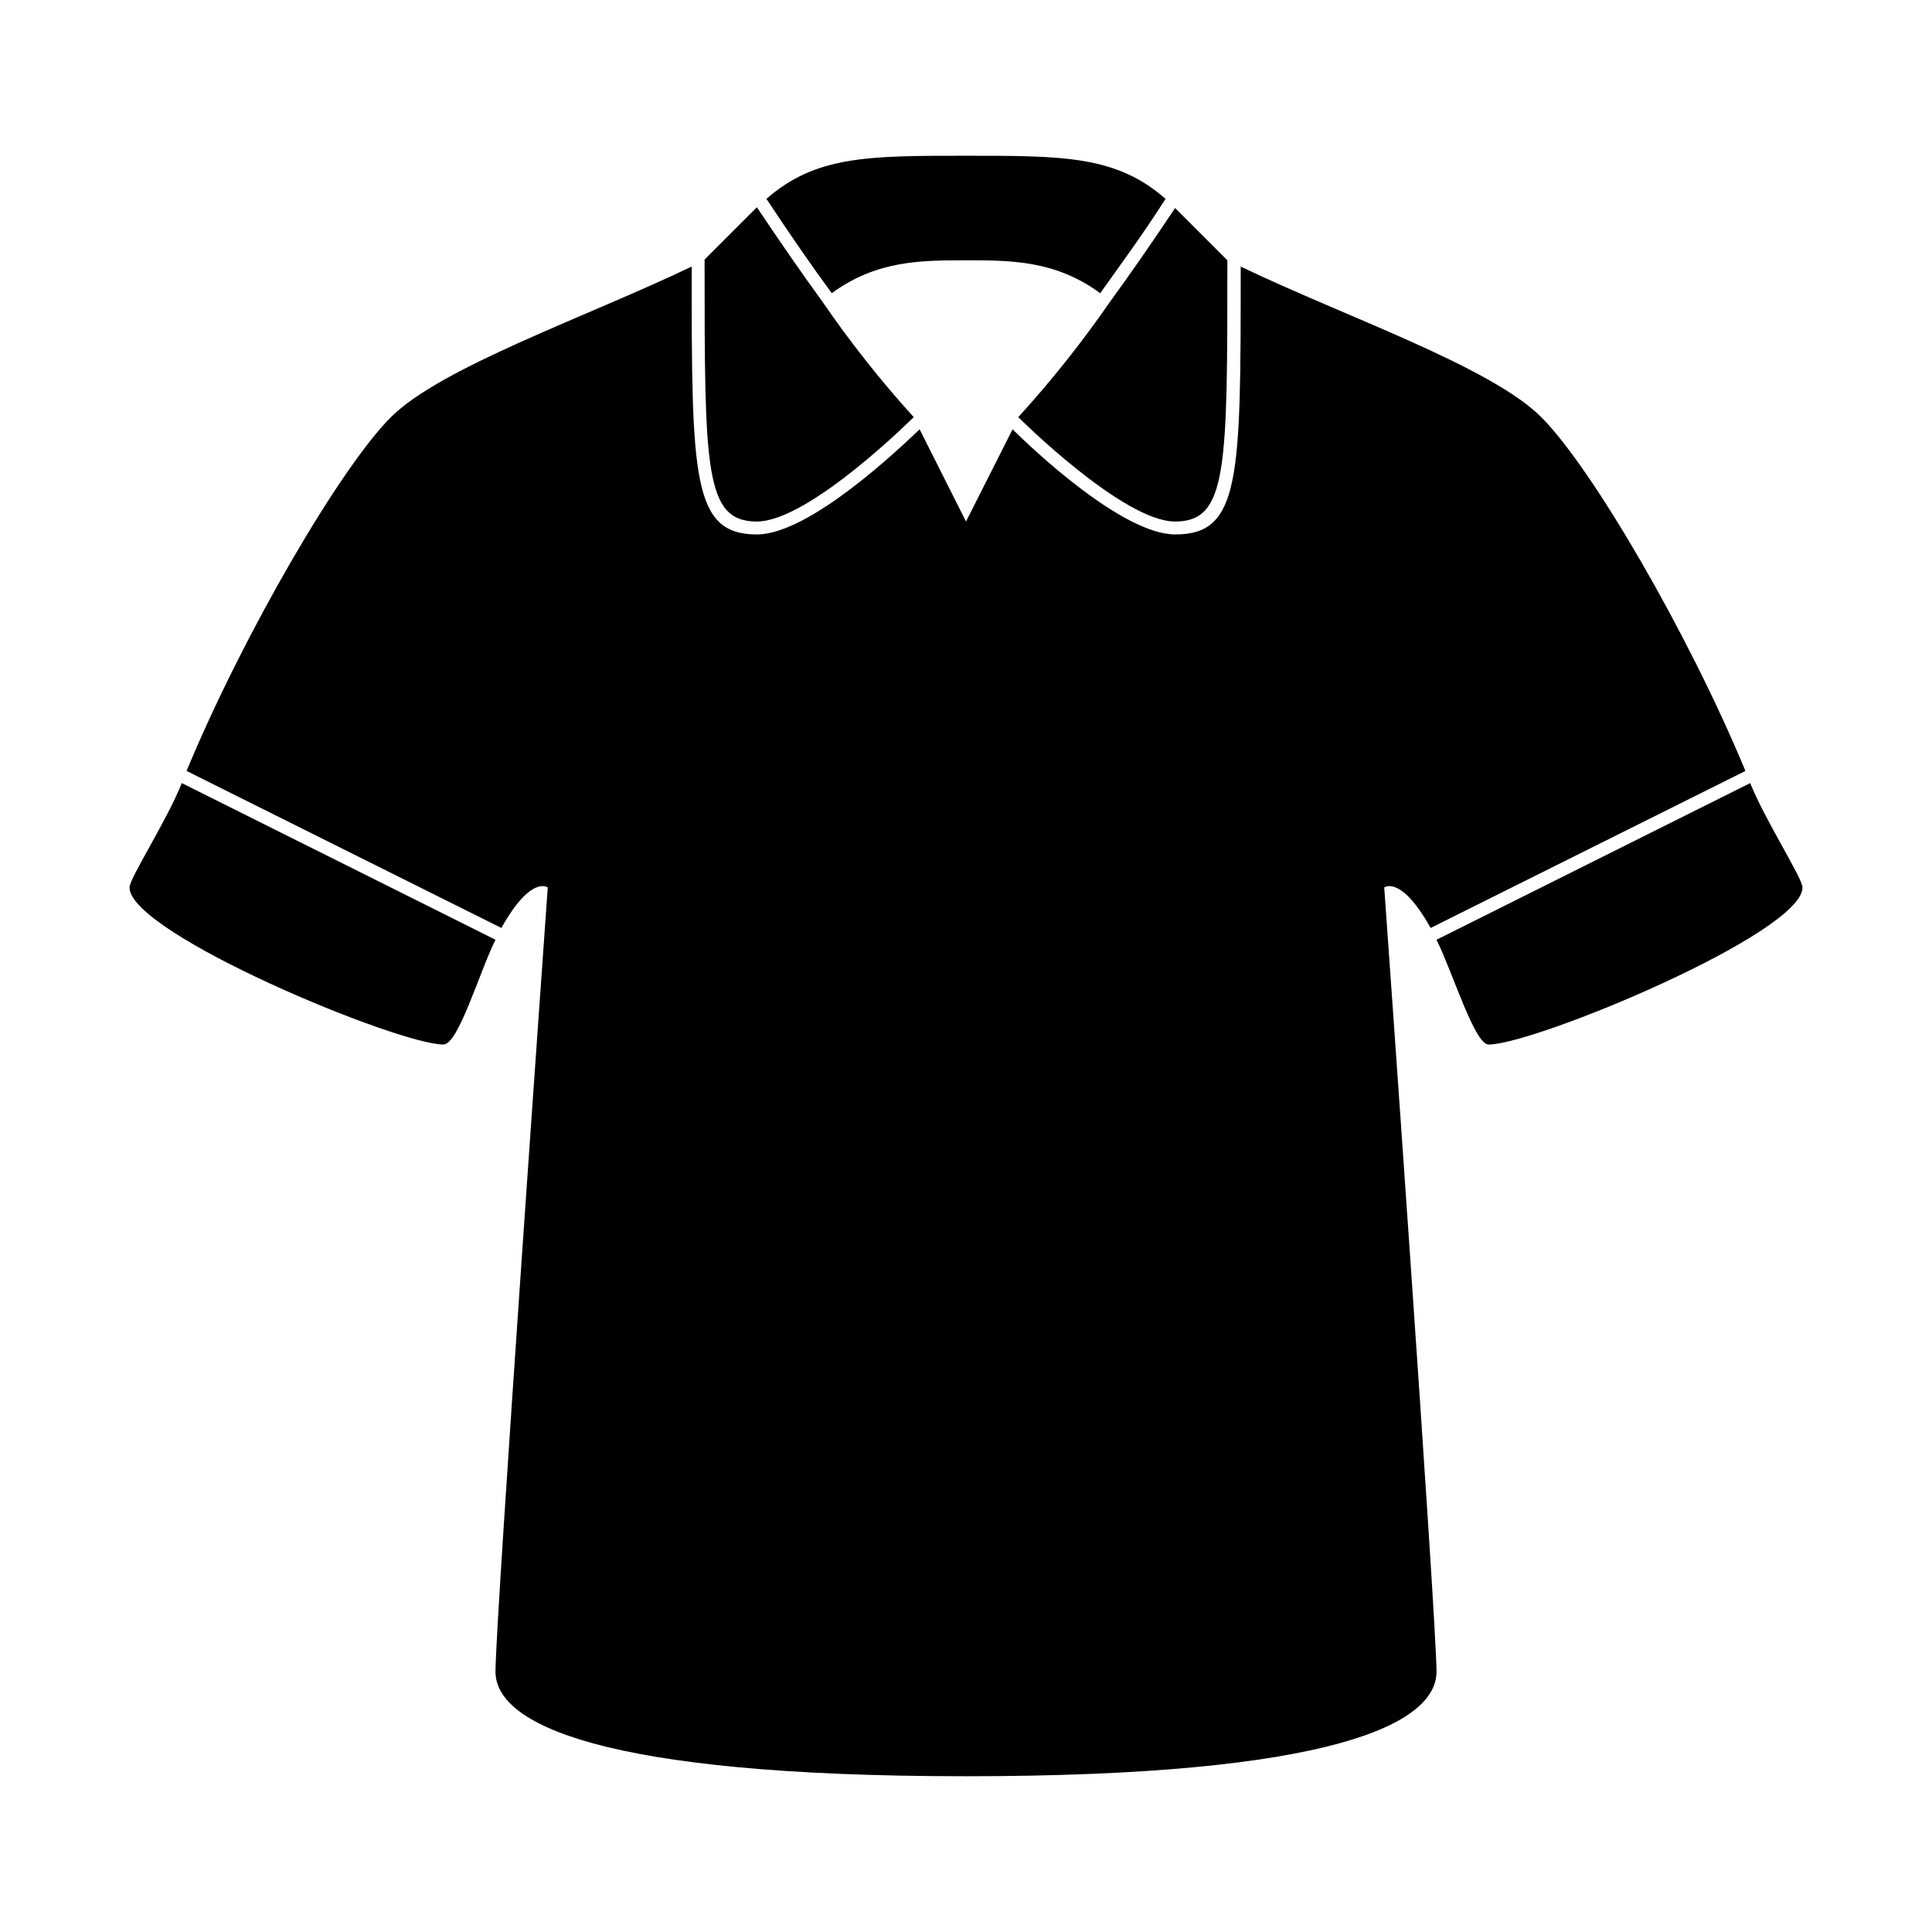 <?xml version="1.0" encoding="UTF-8"?>
<!-- Uploaded to: ICON Repo, www.svgrepo.com, Generator: ICON Repo Mixer Tools -->
<svg fill="#000000" width="800px" height="800px" version="1.1" viewBox="144 144 512 512" xmlns="http://www.w3.org/2000/svg">
 <g fill-rule="evenodd">
  <path d="m523.13 389.92 83.43-41.613c-15.113-36.426-40.656-80.309-54.109-93.758-13.453-13.453-52.094-26.652-79.652-39.902 0 55.922 0 70.988-17.332 70.988-13.957 0-37.836-22.621-43.125-27.859l-12.34 24.43-12.293-24.434c-5.289 5.039-29.172 27.859-43.125 27.859-17.18 0-17.281-15.113-17.281-70.988-27.609 13.25-66.352 26.602-79.703 39.902-13.352 13.301-39.047 57.336-54.16 93.762l83.43 41.613c7.91-14.156 12.293-10.73 12.293-10.73s-13.855 194.02-13.855 207.82c0 13.805 27.711 27.711 124.69 27.711 96.984 0 124.69-13.855 124.69-27.711 0.004-13.855-13.852-207.82-13.852-207.82s4.383-3.426 12.293 10.73z"/>
  <path d="m364.43 221.7c11.891-8.715 23.68-8.715 35.57-8.715s23.68 0 35.57 8.715c5.039-7.106 10.984-15.113 16.977-24.484l0.352-0.504c-13.047-11.438-26.953-11.438-52.898-11.438s-39.852 0-52.898 11.438l0.352 0.504c6.043 9.121 11.738 17.383 16.977 24.484z"/>
  <path d="m607.82 351.53-83.129 41.516c4.332 8.715 10.078 27.762 13.805 27.762 12.191 0 83.18-29.473 83.18-41.613 0-2.523-9.824-17.637-13.855-27.664z"/>
  <path d="m192.18 351.53c-4.031 10.078-13.855 25.191-13.855 27.66 0 12.141 70.988 41.613 83.18 41.613 3.981 0 9.473-19.043 13.805-27.762z"/>
  <path d="m344.58 282.21c13.855 0 41.562-27.66 41.562-27.66h0.004c-8.82-9.727-16.969-20.047-24.387-30.883-5.039-6.902-10.73-15.113-17.18-24.738l-13.855 13.855c0.004 55.621 0.004 69.426 13.855 69.426z"/>
  <path d="m413.85 254.55s27.711 27.66 41.562 27.66c13.855 0 13.855-13.805 13.855-69.223l-13.852-13.855c-6.449 9.672-12.141 17.836-17.18 24.738-7.426 10.766-15.574 21.016-24.387 30.68z"/>
 </g>
</svg>